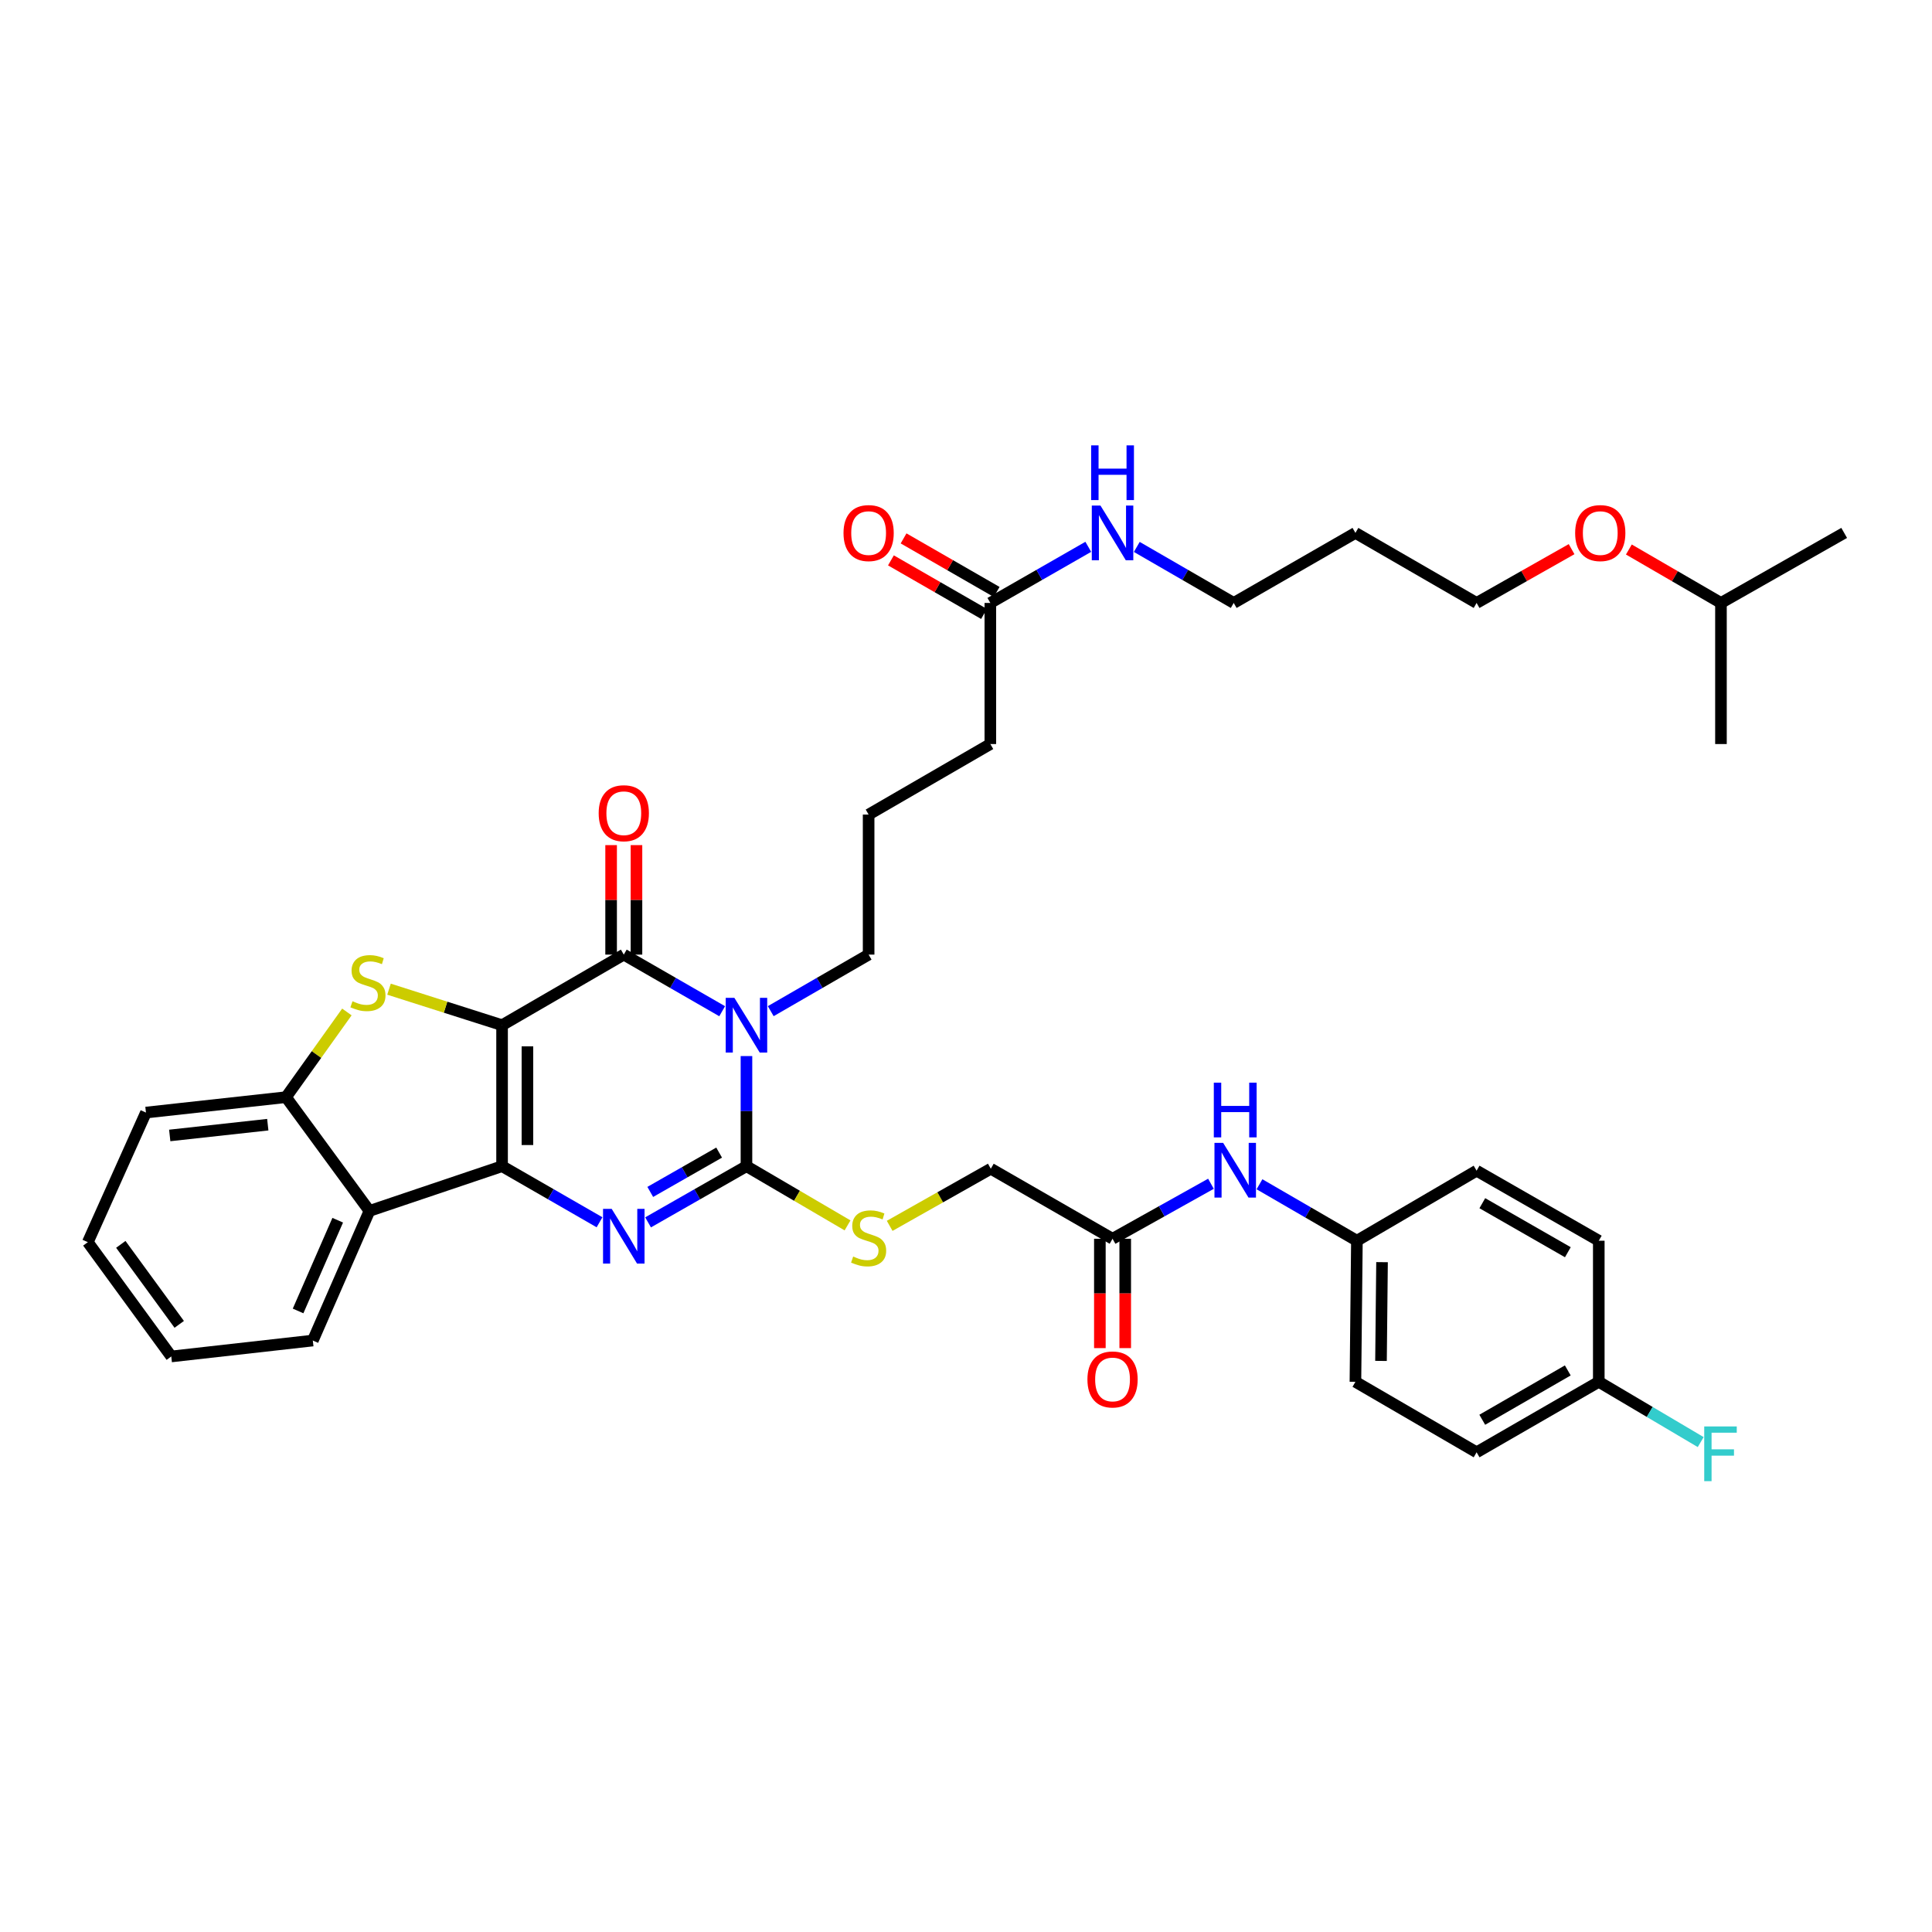 <?xml version='1.0' encoding='iso-8859-1'?>
<svg version='1.1' baseProfile='full'
              xmlns='http://www.w3.org/2000/svg'
                      xmlns:rdkit='http://www.rdkit.org/xml'
                      xmlns:xlink='http://www.w3.org/1999/xlink'
                  xml:space='preserve'
width='1000px' height='1000px' viewBox='0 0 1000 1000'>
<!-- END OF HEADER -->
<rect style='opacity:1.0;fill:#FFFFFF;stroke:none' width='1000' height='1000' x='0' y='0'> </rect>
<path class='bond-0' d='M 259.874,530.637 L 259.874,603.617' style='fill:none;fill-rule:evenodd;stroke:#000000;stroke-width:6px;stroke-linecap:butt;stroke-linejoin:miter;stroke-opacity:1' />
<path class='bond-0' d='M 272.997,541.584 L 272.997,592.67' style='fill:none;fill-rule:evenodd;stroke:#000000;stroke-width:6px;stroke-linecap:butt;stroke-linejoin:miter;stroke-opacity:1' />
<path class='bond-2' d='M 259.874,530.637 L 322.873,494.103' style='fill:none;fill-rule:evenodd;stroke:#000000;stroke-width:6px;stroke-linecap:butt;stroke-linejoin:miter;stroke-opacity:1' />
<path class='bond-5' d='M 259.874,530.637 L 230.614,521.317' style='fill:none;fill-rule:evenodd;stroke:#000000;stroke-width:6px;stroke-linecap:butt;stroke-linejoin:miter;stroke-opacity:1' />
<path class='bond-5' d='M 230.614,521.317 L 201.353,511.997' style='fill:none;fill-rule:evenodd;stroke:#CCCC00;stroke-width:6px;stroke-linecap:butt;stroke-linejoin:miter;stroke-opacity:1' />
<path class='bond-3' d='M 259.874,603.617 L 285.095,618.132' style='fill:none;fill-rule:evenodd;stroke:#000000;stroke-width:6px;stroke-linecap:butt;stroke-linejoin:miter;stroke-opacity:1' />
<path class='bond-3' d='M 285.095,618.132 L 310.315,632.647' style='fill:none;fill-rule:evenodd;stroke:#0000FF;stroke-width:6px;stroke-linecap:butt;stroke-linejoin:miter;stroke-opacity:1' />
<path class='bond-6' d='M 259.874,603.617 L 191.225,626.772' style='fill:none;fill-rule:evenodd;stroke:#000000;stroke-width:6px;stroke-linecap:butt;stroke-linejoin:miter;stroke-opacity:1' />
<path class='bond-1' d='M 373.796,523.404 L 348.334,508.753' style='fill:none;fill-rule:evenodd;stroke:#0000FF;stroke-width:6px;stroke-linecap:butt;stroke-linejoin:miter;stroke-opacity:1' />
<path class='bond-1' d='M 348.334,508.753 L 322.873,494.103' style='fill:none;fill-rule:evenodd;stroke:#000000;stroke-width:6px;stroke-linecap:butt;stroke-linejoin:miter;stroke-opacity:1' />
<path class='bond-4' d='M 386.367,546.621 L 386.367,575.119' style='fill:none;fill-rule:evenodd;stroke:#0000FF;stroke-width:6px;stroke-linecap:butt;stroke-linejoin:miter;stroke-opacity:1' />
<path class='bond-4' d='M 386.367,575.119 L 386.367,603.617' style='fill:none;fill-rule:evenodd;stroke:#000000;stroke-width:6px;stroke-linecap:butt;stroke-linejoin:miter;stroke-opacity:1' />
<path class='bond-15' d='M 398.933,523.377 L 424.266,508.74' style='fill:none;fill-rule:evenodd;stroke:#0000FF;stroke-width:6px;stroke-linecap:butt;stroke-linejoin:miter;stroke-opacity:1' />
<path class='bond-15' d='M 424.266,508.74 L 449.599,494.103' style='fill:none;fill-rule:evenodd;stroke:#000000;stroke-width:6px;stroke-linecap:butt;stroke-linejoin:miter;stroke-opacity:1' />
<path class='bond-10' d='M 329.434,494.103 L 329.434,465.767' style='fill:none;fill-rule:evenodd;stroke:#000000;stroke-width:6px;stroke-linecap:butt;stroke-linejoin:miter;stroke-opacity:1' />
<path class='bond-10' d='M 329.434,465.767 L 329.434,437.431' style='fill:none;fill-rule:evenodd;stroke:#FF0000;stroke-width:6px;stroke-linecap:butt;stroke-linejoin:miter;stroke-opacity:1' />
<path class='bond-10' d='M 316.311,494.103 L 316.311,465.767' style='fill:none;fill-rule:evenodd;stroke:#000000;stroke-width:6px;stroke-linecap:butt;stroke-linejoin:miter;stroke-opacity:1' />
<path class='bond-10' d='M 316.311,465.767 L 316.311,437.431' style='fill:none;fill-rule:evenodd;stroke:#FF0000;stroke-width:6px;stroke-linecap:butt;stroke-linejoin:miter;stroke-opacity:1' />
<path class='bond-39' d='M 335.441,632.697 L 360.904,618.157' style='fill:none;fill-rule:evenodd;stroke:#0000FF;stroke-width:6px;stroke-linecap:butt;stroke-linejoin:miter;stroke-opacity:1' />
<path class='bond-39' d='M 360.904,618.157 L 386.367,603.617' style='fill:none;fill-rule:evenodd;stroke:#000000;stroke-width:6px;stroke-linecap:butt;stroke-linejoin:miter;stroke-opacity:1' />
<path class='bond-39' d='M 336.572,616.939 L 354.396,606.761' style='fill:none;fill-rule:evenodd;stroke:#0000FF;stroke-width:6px;stroke-linecap:butt;stroke-linejoin:miter;stroke-opacity:1' />
<path class='bond-39' d='M 354.396,606.761 L 372.221,596.583' style='fill:none;fill-rule:evenodd;stroke:#000000;stroke-width:6px;stroke-linecap:butt;stroke-linejoin:miter;stroke-opacity:1' />
<path class='bond-8' d='M 386.367,603.617 L 412.527,618.939' style='fill:none;fill-rule:evenodd;stroke:#000000;stroke-width:6px;stroke-linecap:butt;stroke-linejoin:miter;stroke-opacity:1' />
<path class='bond-8' d='M 412.527,618.939 L 438.687,634.262' style='fill:none;fill-rule:evenodd;stroke:#CCCC00;stroke-width:6px;stroke-linecap:butt;stroke-linejoin:miter;stroke-opacity:1' />
<path class='bond-7' d='M 179.548,523.788 L 163.795,545.84' style='fill:none;fill-rule:evenodd;stroke:#CCCC00;stroke-width:6px;stroke-linecap:butt;stroke-linejoin:miter;stroke-opacity:1' />
<path class='bond-7' d='M 163.795,545.84 L 148.042,567.892' style='fill:none;fill-rule:evenodd;stroke:#000000;stroke-width:6px;stroke-linecap:butt;stroke-linejoin:miter;stroke-opacity:1' />
<path class='bond-21' d='M 191.225,626.772 L 161.916,693.861' style='fill:none;fill-rule:evenodd;stroke:#000000;stroke-width:6px;stroke-linecap:butt;stroke-linejoin:miter;stroke-opacity:1' />
<path class='bond-21' d='M 174.803,631.582 L 154.287,678.544' style='fill:none;fill-rule:evenodd;stroke:#000000;stroke-width:6px;stroke-linecap:butt;stroke-linejoin:miter;stroke-opacity:1' />
<path class='bond-38' d='M 191.225,626.772 L 148.042,567.892' style='fill:none;fill-rule:evenodd;stroke:#000000;stroke-width:6px;stroke-linecap:butt;stroke-linejoin:miter;stroke-opacity:1' />
<path class='bond-27' d='M 148.042,567.892 L 75.543,575.861' style='fill:none;fill-rule:evenodd;stroke:#000000;stroke-width:6px;stroke-linecap:butt;stroke-linejoin:miter;stroke-opacity:1' />
<path class='bond-27' d='M 138.601,582.132 L 87.852,587.71' style='fill:none;fill-rule:evenodd;stroke:#000000;stroke-width:6px;stroke-linecap:butt;stroke-linejoin:miter;stroke-opacity:1' />
<path class='bond-16' d='M 460.495,634.498 L 486.667,619.714' style='fill:none;fill-rule:evenodd;stroke:#CCCC00;stroke-width:6px;stroke-linecap:butt;stroke-linejoin:miter;stroke-opacity:1' />
<path class='bond-16' d='M 486.667,619.714 L 512.839,604.929' style='fill:none;fill-rule:evenodd;stroke:#000000;stroke-width:6px;stroke-linecap:butt;stroke-linejoin:miter;stroke-opacity:1' />
<path class='bond-9' d='M 575.852,641.178 L 512.839,604.929' style='fill:none;fill-rule:evenodd;stroke:#000000;stroke-width:6px;stroke-linecap:butt;stroke-linejoin:miter;stroke-opacity:1' />
<path class='bond-11' d='M 575.852,641.178 L 601.32,626.946' style='fill:none;fill-rule:evenodd;stroke:#000000;stroke-width:6px;stroke-linecap:butt;stroke-linejoin:miter;stroke-opacity:1' />
<path class='bond-11' d='M 601.32,626.946 L 626.789,612.713' style='fill:none;fill-rule:evenodd;stroke:#0000FF;stroke-width:6px;stroke-linecap:butt;stroke-linejoin:miter;stroke-opacity:1' />
<path class='bond-13' d='M 569.291,641.178 L 569.291,669.479' style='fill:none;fill-rule:evenodd;stroke:#000000;stroke-width:6px;stroke-linecap:butt;stroke-linejoin:miter;stroke-opacity:1' />
<path class='bond-13' d='M 569.291,669.479 L 569.291,697.779' style='fill:none;fill-rule:evenodd;stroke:#FF0000;stroke-width:6px;stroke-linecap:butt;stroke-linejoin:miter;stroke-opacity:1' />
<path class='bond-13' d='M 582.414,641.178 L 582.414,669.479' style='fill:none;fill-rule:evenodd;stroke:#000000;stroke-width:6px;stroke-linecap:butt;stroke-linejoin:miter;stroke-opacity:1' />
<path class='bond-13' d='M 582.414,669.479 L 582.414,697.779' style='fill:none;fill-rule:evenodd;stroke:#FF0000;stroke-width:6px;stroke-linecap:butt;stroke-linejoin:miter;stroke-opacity:1' />
<path class='bond-18' d='M 651.907,612.974 L 677.119,627.587' style='fill:none;fill-rule:evenodd;stroke:#0000FF;stroke-width:6px;stroke-linecap:butt;stroke-linejoin:miter;stroke-opacity:1' />
<path class='bond-18' d='M 677.119,627.587 L 702.331,642.199' style='fill:none;fill-rule:evenodd;stroke:#000000;stroke-width:6px;stroke-linecap:butt;stroke-linejoin:miter;stroke-opacity:1' />
<path class='bond-12' d='M 512.598,312.084 L 512.598,385.115' style='fill:none;fill-rule:evenodd;stroke:#000000;stroke-width:6px;stroke-linecap:butt;stroke-linejoin:miter;stroke-opacity:1' />
<path class='bond-14' d='M 515.871,306.397 L 491.78,292.535' style='fill:none;fill-rule:evenodd;stroke:#000000;stroke-width:6px;stroke-linecap:butt;stroke-linejoin:miter;stroke-opacity:1' />
<path class='bond-14' d='M 491.78,292.535 L 467.689,278.673' style='fill:none;fill-rule:evenodd;stroke:#FF0000;stroke-width:6px;stroke-linecap:butt;stroke-linejoin:miter;stroke-opacity:1' />
<path class='bond-14' d='M 509.326,317.771 L 485.235,303.909' style='fill:none;fill-rule:evenodd;stroke:#000000;stroke-width:6px;stroke-linecap:butt;stroke-linejoin:miter;stroke-opacity:1' />
<path class='bond-14' d='M 485.235,303.909 L 461.144,290.048' style='fill:none;fill-rule:evenodd;stroke:#FF0000;stroke-width:6px;stroke-linecap:butt;stroke-linejoin:miter;stroke-opacity:1' />
<path class='bond-17' d='M 512.598,312.084 L 537.944,297.559' style='fill:none;fill-rule:evenodd;stroke:#000000;stroke-width:6px;stroke-linecap:butt;stroke-linejoin:miter;stroke-opacity:1' />
<path class='bond-17' d='M 537.944,297.559 L 563.29,283.034' style='fill:none;fill-rule:evenodd;stroke:#0000FF;stroke-width:6px;stroke-linecap:butt;stroke-linejoin:miter;stroke-opacity:1' />
<path class='bond-28' d='M 449.599,494.103 L 449.599,421.619' style='fill:none;fill-rule:evenodd;stroke:#000000;stroke-width:6px;stroke-linecap:butt;stroke-linejoin:miter;stroke-opacity:1' />
<path class='bond-31' d='M 588.403,283.089 L 613.485,297.586' style='fill:none;fill-rule:evenodd;stroke:#0000FF;stroke-width:6px;stroke-linecap:butt;stroke-linejoin:miter;stroke-opacity:1' />
<path class='bond-31' d='M 613.485,297.586 L 638.567,312.084' style='fill:none;fill-rule:evenodd;stroke:#000000;stroke-width:6px;stroke-linecap:butt;stroke-linejoin:miter;stroke-opacity:1' />
<path class='bond-22' d='M 702.331,642.199 L 764.288,605.95' style='fill:none;fill-rule:evenodd;stroke:#000000;stroke-width:6px;stroke-linecap:butt;stroke-linejoin:miter;stroke-opacity:1' />
<path class='bond-23' d='M 702.331,642.199 L 701.566,715.223' style='fill:none;fill-rule:evenodd;stroke:#000000;stroke-width:6px;stroke-linecap:butt;stroke-linejoin:miter;stroke-opacity:1' />
<path class='bond-23' d='M 715.339,653.29 L 714.803,704.407' style='fill:none;fill-rule:evenodd;stroke:#000000;stroke-width:6px;stroke-linecap:butt;stroke-linejoin:miter;stroke-opacity:1' />
<path class='bond-19' d='M 827.527,715.223 L 764.288,751.705' style='fill:none;fill-rule:evenodd;stroke:#000000;stroke-width:6px;stroke-linecap:butt;stroke-linejoin:miter;stroke-opacity:1' />
<path class='bond-19' d='M 811.483,709.328 L 767.216,734.866' style='fill:none;fill-rule:evenodd;stroke:#000000;stroke-width:6px;stroke-linecap:butt;stroke-linejoin:miter;stroke-opacity:1' />
<path class='bond-20' d='M 827.527,715.223 L 853.902,730.823' style='fill:none;fill-rule:evenodd;stroke:#000000;stroke-width:6px;stroke-linecap:butt;stroke-linejoin:miter;stroke-opacity:1' />
<path class='bond-20' d='M 853.902,730.823 L 880.276,746.423' style='fill:none;fill-rule:evenodd;stroke:#33CCCC;stroke-width:6px;stroke-linecap:butt;stroke-linejoin:miter;stroke-opacity:1' />
<path class='bond-41' d='M 827.527,715.223 L 827.527,642.199' style='fill:none;fill-rule:evenodd;stroke:#000000;stroke-width:6px;stroke-linecap:butt;stroke-linejoin:miter;stroke-opacity:1' />
<path class='bond-34' d='M 161.916,693.861 L 88.652,702.099' style='fill:none;fill-rule:evenodd;stroke:#000000;stroke-width:6px;stroke-linecap:butt;stroke-linejoin:miter;stroke-opacity:1' />
<path class='bond-25' d='M 764.288,605.95 L 827.527,642.199' style='fill:none;fill-rule:evenodd;stroke:#000000;stroke-width:6px;stroke-linecap:butt;stroke-linejoin:miter;stroke-opacity:1' />
<path class='bond-25' d='M 767.247,622.773 L 811.515,648.147' style='fill:none;fill-rule:evenodd;stroke:#000000;stroke-width:6px;stroke-linecap:butt;stroke-linejoin:miter;stroke-opacity:1' />
<path class='bond-24' d='M 701.566,715.223 L 764.288,751.705' style='fill:none;fill-rule:evenodd;stroke:#000000;stroke-width:6px;stroke-linecap:butt;stroke-linejoin:miter;stroke-opacity:1' />
<path class='bond-26' d='M 701.566,275.835 L 638.567,312.084' style='fill:none;fill-rule:evenodd;stroke:#000000;stroke-width:6px;stroke-linecap:butt;stroke-linejoin:miter;stroke-opacity:1' />
<path class='bond-32' d='M 701.566,275.835 L 764.288,312.084' style='fill:none;fill-rule:evenodd;stroke:#000000;stroke-width:6px;stroke-linecap:butt;stroke-linejoin:miter;stroke-opacity:1' />
<path class='bond-37' d='M 75.543,575.861 L 45.455,642.95' style='fill:none;fill-rule:evenodd;stroke:#000000;stroke-width:6px;stroke-linecap:butt;stroke-linejoin:miter;stroke-opacity:1' />
<path class='bond-29' d='M 449.599,421.619 L 512.598,385.115' style='fill:none;fill-rule:evenodd;stroke:#000000;stroke-width:6px;stroke-linecap:butt;stroke-linejoin:miter;stroke-opacity:1' />
<path class='bond-30' d='M 813.454,284.239 L 788.871,298.161' style='fill:none;fill-rule:evenodd;stroke:#FF0000;stroke-width:6px;stroke-linecap:butt;stroke-linejoin:miter;stroke-opacity:1' />
<path class='bond-30' d='M 788.871,298.161 L 764.288,312.084' style='fill:none;fill-rule:evenodd;stroke:#000000;stroke-width:6px;stroke-linecap:butt;stroke-linejoin:miter;stroke-opacity:1' />
<path class='bond-33' d='M 843.098,284.425 L 866.932,298.255' style='fill:none;fill-rule:evenodd;stroke:#FF0000;stroke-width:6px;stroke-linecap:butt;stroke-linejoin:miter;stroke-opacity:1' />
<path class='bond-33' d='M 866.932,298.255 L 890.766,312.084' style='fill:none;fill-rule:evenodd;stroke:#000000;stroke-width:6px;stroke-linecap:butt;stroke-linejoin:miter;stroke-opacity:1' />
<path class='bond-35' d='M 890.766,312.084 L 954.545,275.835' style='fill:none;fill-rule:evenodd;stroke:#000000;stroke-width:6px;stroke-linecap:butt;stroke-linejoin:miter;stroke-opacity:1' />
<path class='bond-36' d='M 890.766,312.084 L 890.766,385.115' style='fill:none;fill-rule:evenodd;stroke:#000000;stroke-width:6px;stroke-linecap:butt;stroke-linejoin:miter;stroke-opacity:1' />
<path class='bond-40' d='M 88.652,702.099 L 45.455,642.95' style='fill:none;fill-rule:evenodd;stroke:#000000;stroke-width:6px;stroke-linecap:butt;stroke-linejoin:miter;stroke-opacity:1' />
<path class='bond-40' d='M 92.77,685.487 L 62.532,644.083' style='fill:none;fill-rule:evenodd;stroke:#000000;stroke-width:6px;stroke-linecap:butt;stroke-linejoin:miter;stroke-opacity:1' />
<path  class='atom-2' d='M 380.107 516.477
L 389.387 531.477
Q 390.307 532.957, 391.787 535.637
Q 393.267 538.317, 393.347 538.477
L 393.347 516.477
L 397.107 516.477
L 397.107 544.797
L 393.227 544.797
L 383.267 528.397
Q 382.107 526.477, 380.867 524.277
Q 379.667 522.077, 379.307 521.397
L 379.307 544.797
L 375.627 544.797
L 375.627 516.477
L 380.107 516.477
' fill='#0000FF'/>
<path  class='atom-4' d='M 316.613 625.713
L 325.893 640.713
Q 326.813 642.193, 328.293 644.873
Q 329.773 647.553, 329.853 647.713
L 329.853 625.713
L 333.613 625.713
L 333.613 654.033
L 329.733 654.033
L 319.773 637.633
Q 318.613 635.713, 317.373 633.513
Q 316.173 631.313, 315.813 630.633
L 315.813 654.033
L 312.133 654.033
L 312.133 625.713
L 316.613 625.713
' fill='#0000FF'/>
<path  class='atom-6' d='M 182.452 518.244
Q 182.772 518.364, 184.092 518.924
Q 185.412 519.484, 186.852 519.844
Q 188.332 520.164, 189.772 520.164
Q 192.452 520.164, 194.012 518.884
Q 195.572 517.564, 195.572 515.284
Q 195.572 513.724, 194.772 512.764
Q 194.012 511.804, 192.812 511.284
Q 191.612 510.764, 189.612 510.164
Q 187.092 509.404, 185.572 508.684
Q 184.092 507.964, 183.012 506.444
Q 181.972 504.924, 181.972 502.364
Q 181.972 498.804, 184.372 496.604
Q 186.812 494.404, 191.612 494.404
Q 194.892 494.404, 198.612 495.964
L 197.692 499.044
Q 194.292 497.644, 191.732 497.644
Q 188.972 497.644, 187.452 498.804
Q 185.932 499.924, 185.972 501.884
Q 185.972 503.404, 186.732 504.324
Q 187.532 505.244, 188.652 505.764
Q 189.812 506.284, 191.732 506.884
Q 194.292 507.684, 195.812 508.484
Q 197.332 509.284, 198.412 510.924
Q 199.532 512.524, 199.532 515.284
Q 199.532 519.204, 196.892 521.324
Q 194.292 523.404, 189.932 523.404
Q 187.412 523.404, 185.492 522.844
Q 183.612 522.324, 181.372 521.404
L 182.452 518.244
' fill='#CCCC00'/>
<path  class='atom-9' d='M 441.599 650.373
Q 441.919 650.493, 443.239 651.053
Q 444.559 651.613, 445.999 651.973
Q 447.479 652.293, 448.919 652.293
Q 451.599 652.293, 453.159 651.013
Q 454.719 649.693, 454.719 647.413
Q 454.719 645.853, 453.919 644.893
Q 453.159 643.933, 451.959 643.413
Q 450.759 642.893, 448.759 642.293
Q 446.239 641.533, 444.719 640.813
Q 443.239 640.093, 442.159 638.573
Q 441.119 637.053, 441.119 634.493
Q 441.119 630.933, 443.519 628.733
Q 445.959 626.533, 450.759 626.533
Q 454.039 626.533, 457.759 628.093
L 456.839 631.173
Q 453.439 629.773, 450.879 629.773
Q 448.119 629.773, 446.599 630.933
Q 445.079 632.053, 445.119 634.013
Q 445.119 635.533, 445.879 636.453
Q 446.679 637.373, 447.799 637.893
Q 448.959 638.413, 450.879 639.013
Q 453.439 639.813, 454.959 640.613
Q 456.479 641.413, 457.559 643.053
Q 458.679 644.653, 458.679 647.413
Q 458.679 651.333, 456.039 653.453
Q 453.439 655.533, 449.079 655.533
Q 446.559 655.533, 444.639 654.973
Q 442.759 654.453, 440.519 653.533
L 441.599 650.373
' fill='#CCCC00'/>
<path  class='atom-11' d='M 309.873 420.919
Q 309.873 414.119, 313.233 410.319
Q 316.593 406.519, 322.873 406.519
Q 329.153 406.519, 332.513 410.319
Q 335.873 414.119, 335.873 420.919
Q 335.873 427.799, 332.473 431.719
Q 329.073 435.599, 322.873 435.599
Q 316.633 435.599, 313.233 431.719
Q 309.873 427.839, 309.873 420.919
M 322.873 432.399
Q 327.193 432.399, 329.513 429.519
Q 331.873 426.599, 331.873 420.919
Q 331.873 415.359, 329.513 412.559
Q 327.193 409.719, 322.873 409.719
Q 318.553 409.719, 316.193 412.519
Q 313.873 415.319, 313.873 420.919
Q 313.873 426.639, 316.193 429.519
Q 318.553 432.399, 322.873 432.399
' fill='#FF0000'/>
<path  class='atom-12' d='M 633.087 591.535
L 642.367 606.535
Q 643.287 608.015, 644.767 610.695
Q 646.247 613.375, 646.327 613.535
L 646.327 591.535
L 650.087 591.535
L 650.087 619.855
L 646.207 619.855
L 636.247 603.455
Q 635.087 601.535, 633.847 599.335
Q 632.647 597.135, 632.287 596.455
L 632.287 619.855
L 628.607 619.855
L 628.607 591.535
L 633.087 591.535
' fill='#0000FF'/>
<path  class='atom-12' d='M 628.267 560.383
L 632.107 560.383
L 632.107 572.423
L 646.587 572.423
L 646.587 560.383
L 650.427 560.383
L 650.427 588.703
L 646.587 588.703
L 646.587 575.623
L 632.107 575.623
L 632.107 588.703
L 628.267 588.703
L 628.267 560.383
' fill='#0000FF'/>
<path  class='atom-14' d='M 562.852 713.998
Q 562.852 707.198, 566.212 703.398
Q 569.572 699.598, 575.852 699.598
Q 582.132 699.598, 585.492 703.398
Q 588.852 707.198, 588.852 713.998
Q 588.852 720.878, 585.452 724.798
Q 582.052 728.678, 575.852 728.678
Q 569.612 728.678, 566.212 724.798
Q 562.852 720.918, 562.852 713.998
M 575.852 725.478
Q 580.172 725.478, 582.492 722.598
Q 584.852 719.678, 584.852 713.998
Q 584.852 708.438, 582.492 705.638
Q 580.172 702.798, 575.852 702.798
Q 571.532 702.798, 569.172 705.598
Q 566.852 708.398, 566.852 713.998
Q 566.852 719.718, 569.172 722.598
Q 571.532 725.478, 575.852 725.478
' fill='#FF0000'/>
<path  class='atom-15' d='M 436.599 275.915
Q 436.599 269.115, 439.959 265.315
Q 443.319 261.515, 449.599 261.515
Q 455.879 261.515, 459.239 265.315
Q 462.599 269.115, 462.599 275.915
Q 462.599 282.795, 459.199 286.715
Q 455.799 290.595, 449.599 290.595
Q 443.359 290.595, 439.959 286.715
Q 436.599 282.835, 436.599 275.915
M 449.599 287.395
Q 453.919 287.395, 456.239 284.515
Q 458.599 281.595, 458.599 275.915
Q 458.599 270.355, 456.239 267.555
Q 453.919 264.715, 449.599 264.715
Q 445.279 264.715, 442.919 267.515
Q 440.599 270.315, 440.599 275.915
Q 440.599 281.635, 442.919 284.515
Q 445.279 287.395, 449.599 287.395
' fill='#FF0000'/>
<path  class='atom-18' d='M 569.592 261.675
L 578.872 276.675
Q 579.792 278.155, 581.272 280.835
Q 582.752 283.515, 582.832 283.675
L 582.832 261.675
L 586.592 261.675
L 586.592 289.995
L 582.712 289.995
L 572.752 273.595
Q 571.592 271.675, 570.352 269.475
Q 569.152 267.275, 568.792 266.595
L 568.792 289.995
L 565.112 289.995
L 565.112 261.675
L 569.592 261.675
' fill='#0000FF'/>
<path  class='atom-18' d='M 564.772 230.523
L 568.612 230.523
L 568.612 242.563
L 583.092 242.563
L 583.092 230.523
L 586.932 230.523
L 586.932 258.843
L 583.092 258.843
L 583.092 245.763
L 568.612 245.763
L 568.612 258.843
L 564.772 258.843
L 564.772 230.523
' fill='#0000FF'/>
<path  class='atom-21' d='M 882.106 738.325
L 898.946 738.325
L 898.946 741.565
L 885.906 741.565
L 885.906 750.165
L 897.506 750.165
L 897.506 753.445
L 885.906 753.445
L 885.906 766.645
L 882.106 766.645
L 882.106 738.325
' fill='#33CCCC'/>
<path  class='atom-31' d='M 815.293 275.915
Q 815.293 269.115, 818.653 265.315
Q 822.013 261.515, 828.293 261.515
Q 834.573 261.515, 837.933 265.315
Q 841.293 269.115, 841.293 275.915
Q 841.293 282.795, 837.893 286.715
Q 834.493 290.595, 828.293 290.595
Q 822.053 290.595, 818.653 286.715
Q 815.293 282.835, 815.293 275.915
M 828.293 287.395
Q 832.613 287.395, 834.933 284.515
Q 837.293 281.595, 837.293 275.915
Q 837.293 270.355, 834.933 267.555
Q 832.613 264.715, 828.293 264.715
Q 823.973 264.715, 821.613 267.515
Q 819.293 270.315, 819.293 275.915
Q 819.293 281.635, 821.613 284.515
Q 823.973 287.395, 828.293 287.395
' fill='#FF0000'/>
</svg>
